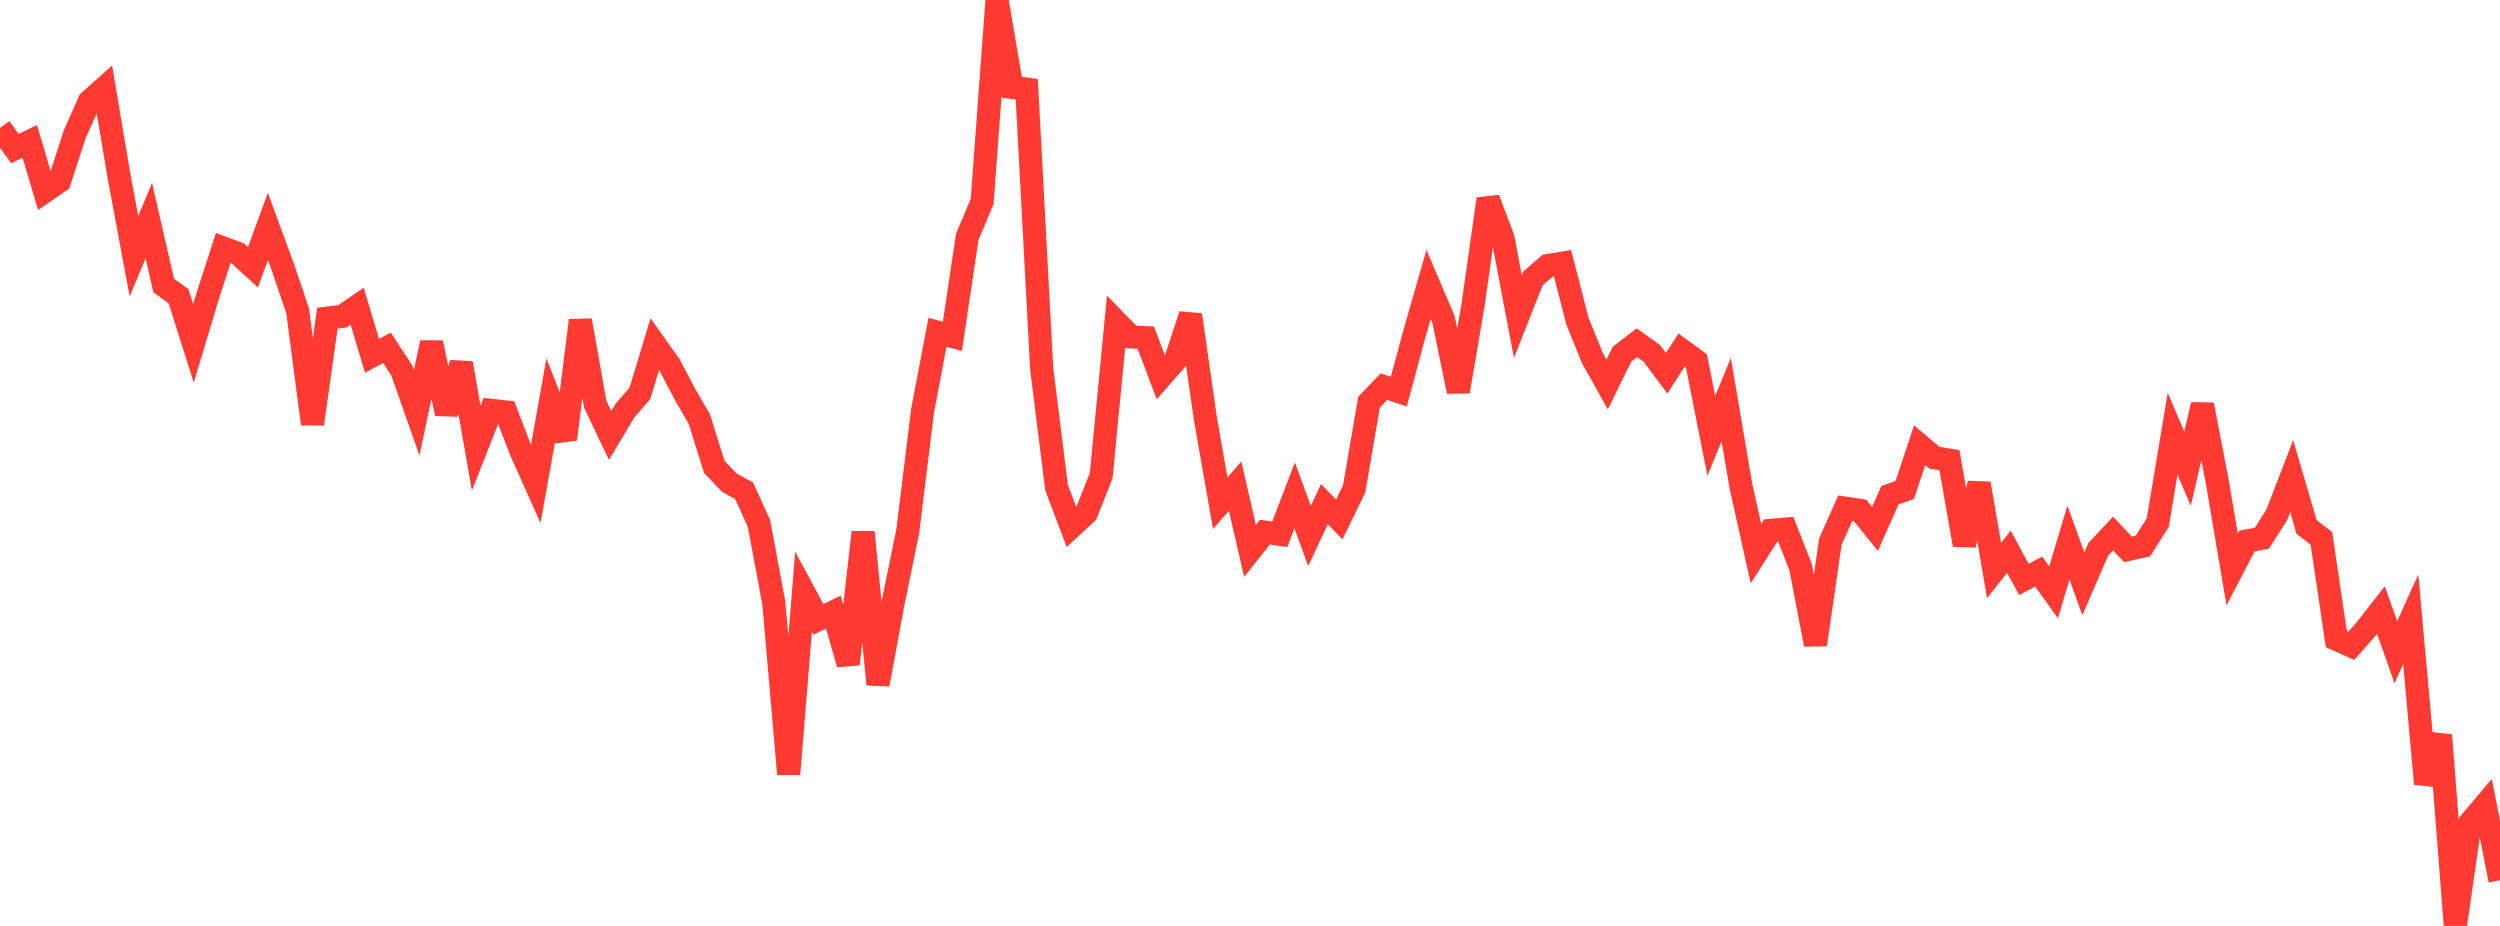 <?xml version="1.0" standalone="no"?>
<!DOCTYPE svg PUBLIC "-//W3C//DTD SVG 1.1//EN" "http://www.w3.org/Graphics/SVG/1.1/DTD/svg11.dtd">

<svg width="135" height="50" viewBox="0 0 135 50" preserveAspectRatio="none" 
  xmlns="http://www.w3.org/2000/svg"
  xmlns:xlink="http://www.w3.org/1999/xlink">


<polyline points="0.0, 6.908 0.804, 8.023 1.607, 7.634 2.411, 10.34 3.214, 9.786 4.018, 7.297 4.821, 5.473 5.625, 4.757 6.429, 9.524 7.232, 13.836 8.036, 11.915 8.839, 15.413 9.643, 16.002 10.446, 18.541 11.25, 15.871 12.054, 13.393 12.857, 13.693 13.661, 14.43 14.464, 12.229 15.268, 14.411 16.071, 16.781 16.875, 22.893 17.679, 17.18 18.482, 17.082 19.286, 16.535 20.089, 19.215 20.893, 18.781 21.696, 20.002 22.5, 22.286 23.304, 18.505 24.107, 22.333 24.911, 19.612 25.714, 24.197 26.518, 22.157 27.321, 22.246 28.125, 24.342 28.929, 26.138 29.732, 21.651 30.536, 23.719 31.339, 17.302 32.143, 21.827 32.946, 23.512 33.75, 22.168 34.554, 21.243 35.357, 18.587 36.161, 19.721 36.964, 21.246 37.768, 22.643 38.571, 25.21 39.375, 26.058 40.179, 26.498 40.982, 28.258 41.786, 32.566 42.589, 41.798 43.393, 31.951 44.196, 33.446 45.0, 33.053 45.804, 35.86 46.607, 28.739 47.411, 36.957 48.214, 32.609 49.018, 28.691 49.821, 22.163 50.625, 17.942 51.429, 18.163 52.232, 12.789 53.036, 10.88 53.839, 0.0 54.643, 4.717 55.446, 4.818 56.25, 19.905 57.054, 26.335 57.857, 28.451 58.661, 27.71 59.464, 25.687 60.268, 17.362 61.071, 18.189 61.875, 18.237 62.679, 20.366 63.482, 19.45 64.286, 17.003 65.089, 22.594 65.893, 27.172 66.696, 26.253 67.5, 29.748 68.304, 28.736 69.107, 28.849 69.911, 26.75 70.714, 28.939 71.518, 27.221 72.321, 28.049 73.125, 26.392 73.929, 21.715 74.732, 20.88 75.536, 21.145 76.339, 18.158 77.143, 15.357 77.946, 17.243 78.75, 21.14 79.554, 16.405 80.357, 10.74 81.161, 12.863 81.964, 17.091 82.768, 15.045 83.571, 14.347 84.375, 14.209 85.179, 17.332 85.982, 19.322 86.786, 20.762 87.589, 19.124 88.393, 18.508 89.196, 19.08 90.0, 20.155 90.804, 18.903 91.607, 19.488 92.411, 23.538 93.214, 21.584 94.018, 26.292 94.821, 29.897 95.625, 28.641 96.429, 28.572 97.232, 30.629 98.036, 34.806 98.839, 29.247 99.643, 27.442 100.446, 27.564 101.25, 28.561 102.054, 26.743 102.857, 26.458 103.661, 24.043 104.464, 24.717 105.268, 24.849 106.071, 29.423 106.875, 26.108 107.679, 30.813 108.482, 29.791 109.286, 31.289 110.089, 30.862 110.893, 31.986 111.696, 29.297 112.5, 31.526 113.304, 29.669 114.107, 28.81 114.911, 29.666 115.714, 29.49 116.518, 28.223 117.321, 23.424 118.125, 25.309 118.929, 21.856 119.732, 26.013 120.536, 30.751 121.339, 29.21 122.143, 29.063 122.946, 27.795 123.75, 25.711 124.554, 28.452 125.357, 29.073 126.161, 34.517 126.964, 34.878 127.768, 33.971 128.571, 32.94 129.375, 35.22 130.179, 33.441 130.982, 42.329 131.786, 39.699 132.589, 50.0 133.393, 44.406 134.196, 43.457 135.0, 47.529" fill="none" stroke="#ff3a33" stroke-width="1.25"/>

</svg>
